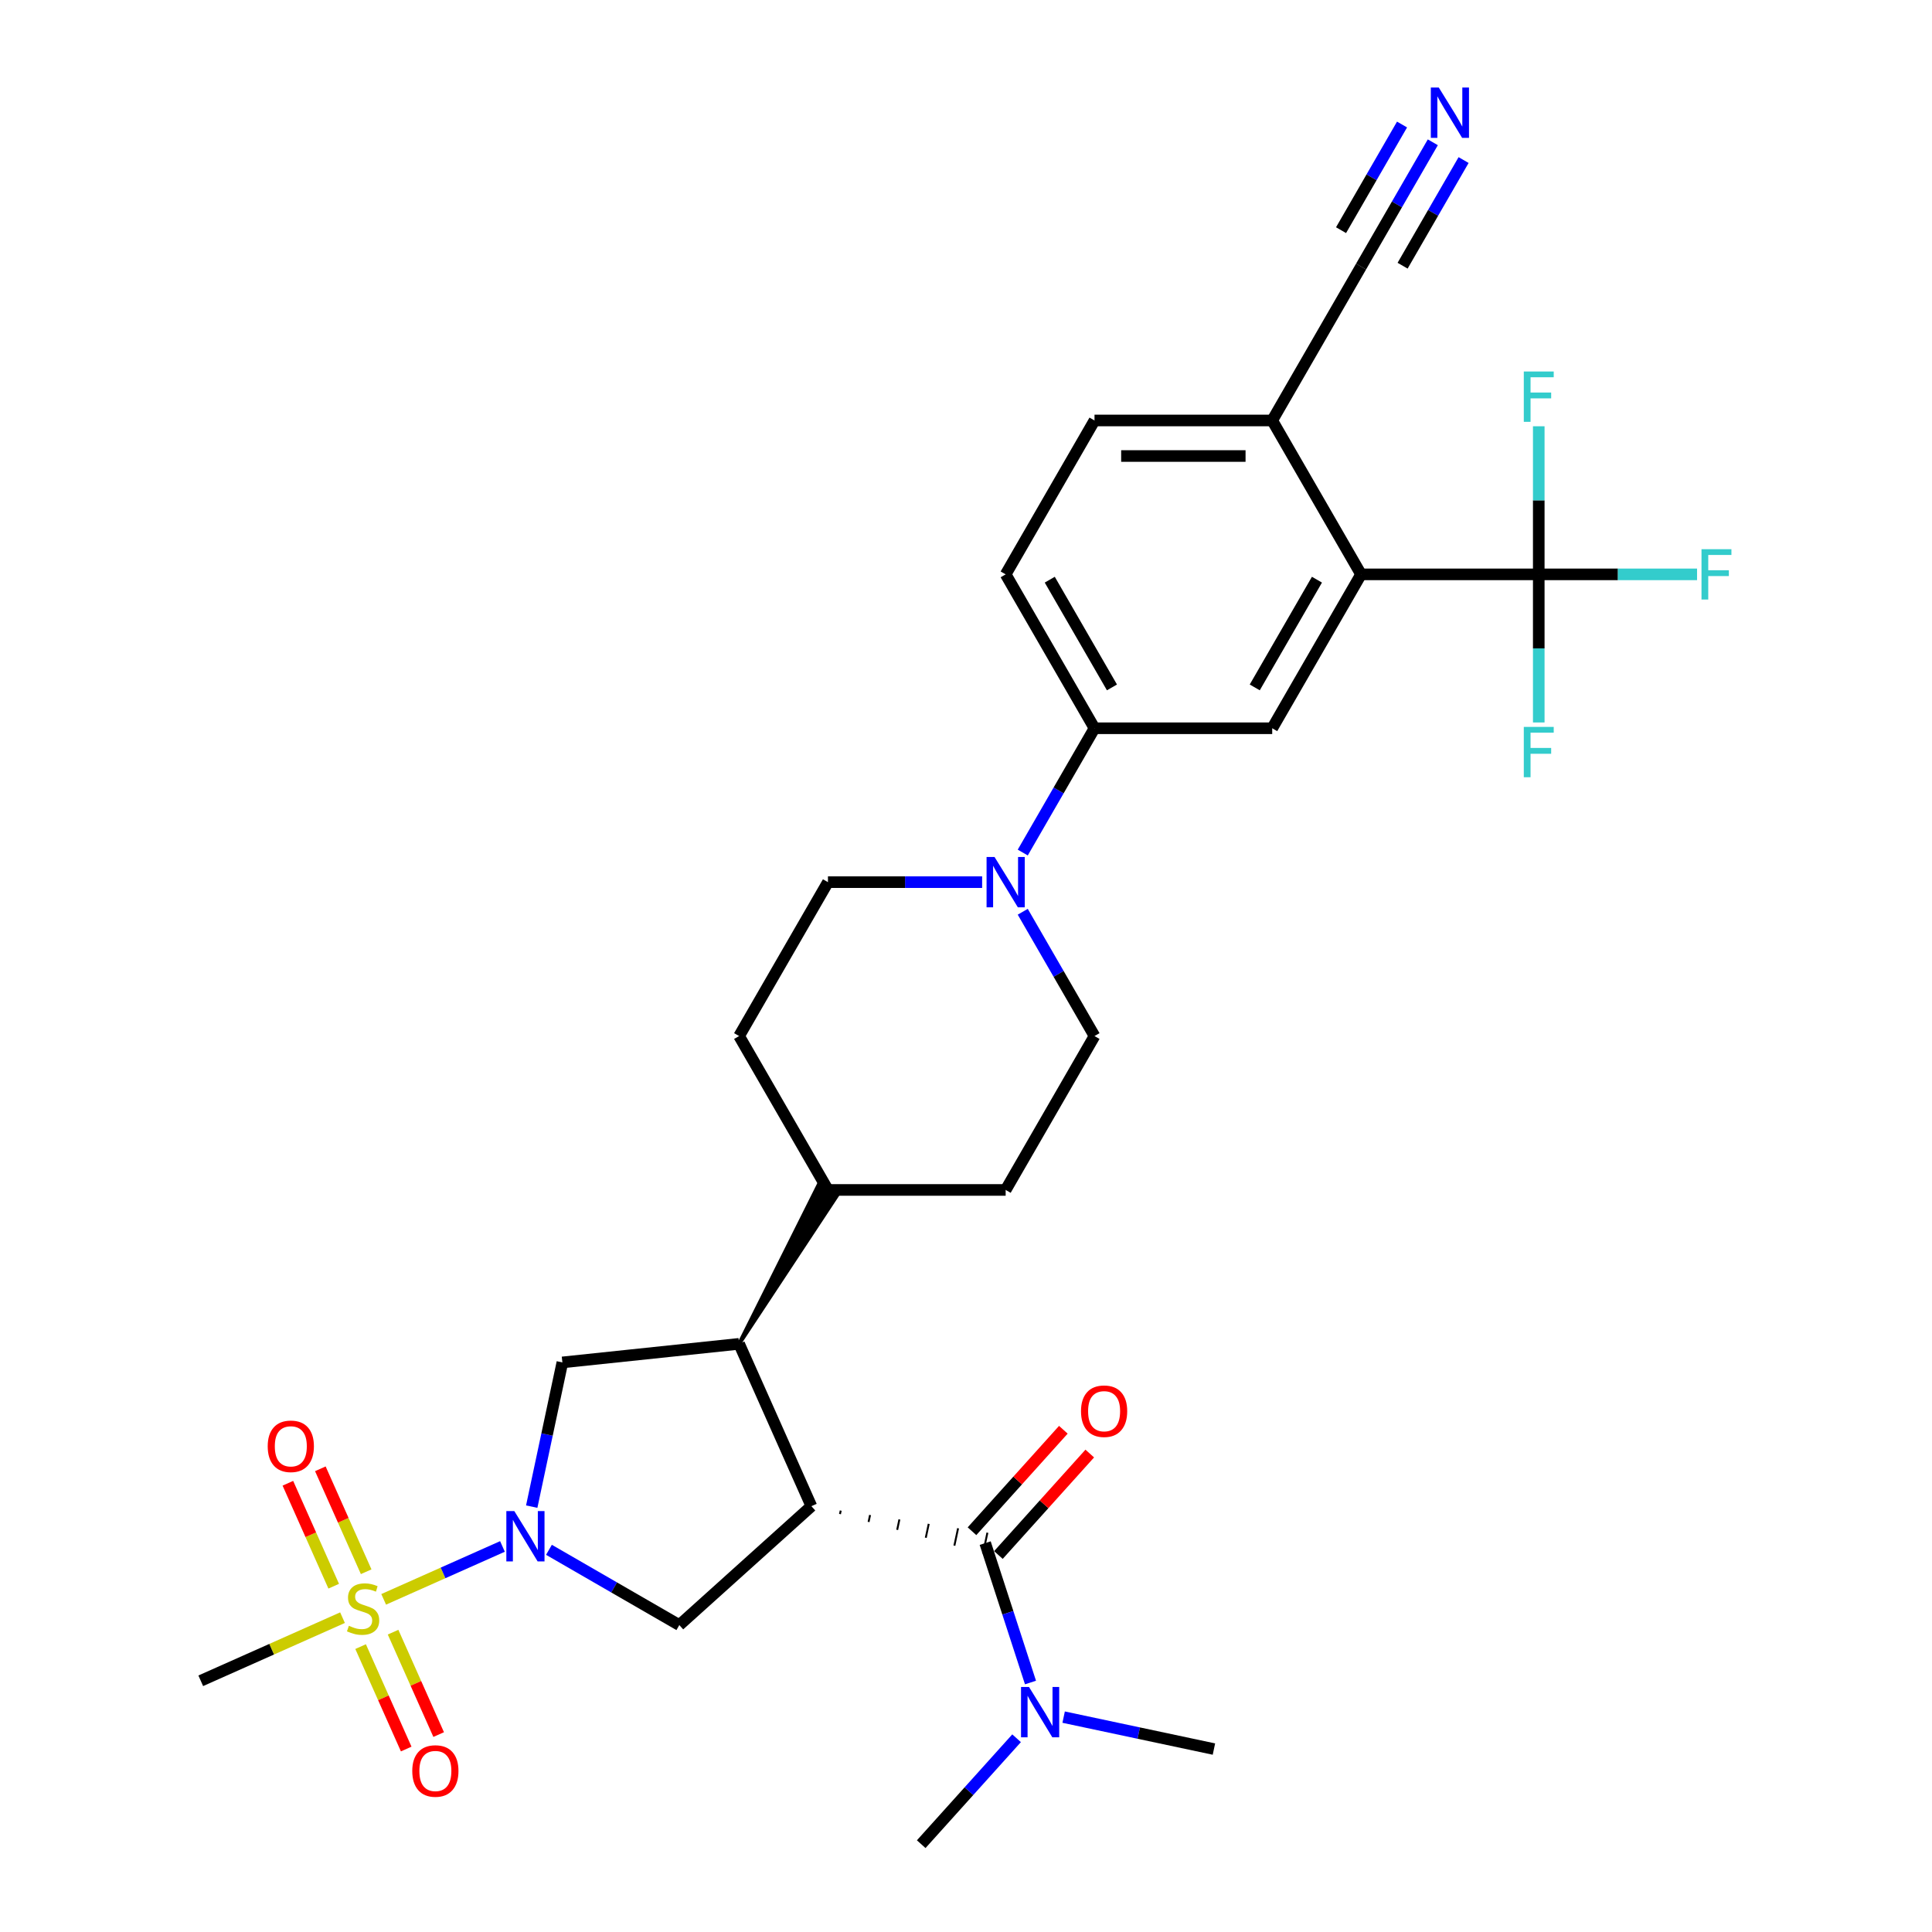 <?xml version='1.0' encoding='iso-8859-1'?>
<svg version='1.1' baseProfile='full'
              xmlns='http://www.w3.org/2000/svg'
                      xmlns:rdkit='http://www.rdkit.org/xml'
                      xmlns:xlink='http://www.w3.org/1999/xlink'
                  xml:space='preserve'
width='1000px' height='1000px' viewBox='0 0 1000 1000'>
<!-- END OF HEADER -->
<rect style='opacity:1.0;fill:#FFFFFF;stroke:none' width='1000' height='1000' x='0' y='0'> </rect>
<path class='bond-2' d='M 434.773,783.68 L 435.156,781.88' style='fill:none;fill-rule:evenodd;stroke:#000000;stroke-width:1.0px;stroke-linecap:butt;stroke-linejoin:miter;stroke-opacity:1' />
<path class='bond-2' d='M 449.577,787.767 L 450.341,784.168' style='fill:none;fill-rule:evenodd;stroke:#000000;stroke-width:1.0px;stroke-linecap:butt;stroke-linejoin:miter;stroke-opacity:1' />
<path class='bond-2' d='M 464.38,791.854 L 465.527,786.456' style='fill:none;fill-rule:evenodd;stroke:#000000;stroke-width:1.0px;stroke-linecap:butt;stroke-linejoin:miter;stroke-opacity:1' />
<path class='bond-2' d='M 479.183,795.941 L 480.713,788.743' style='fill:none;fill-rule:evenodd;stroke:#000000;stroke-width:1.0px;stroke-linecap:butt;stroke-linejoin:miter;stroke-opacity:1' />
<path class='bond-2' d='M 493.987,800.027 L 495.899,791.031' style='fill:none;fill-rule:evenodd;stroke:#000000;stroke-width:1.0px;stroke-linecap:butt;stroke-linejoin:miter;stroke-opacity:1' />
<path class='bond-2' d='M 508.79,804.114 L 511.085,793.318' style='fill:none;fill-rule:evenodd;stroke:#000000;stroke-width:1.0px;stroke-linecap:butt;stroke-linejoin:miter;stroke-opacity:1' />
<path class='bond-3' d='M 419.97,779.593 L 382.559,695.567' style='fill:none;fill-rule:evenodd;stroke:#000000;stroke-width:6px;stroke-linecap:butt;stroke-linejoin:miter;stroke-opacity:1' />
<path class='bond-4' d='M 419.97,779.593 L 351.617,841.138' style='fill:none;fill-rule:evenodd;stroke:#000000;stroke-width:6px;stroke-linecap:butt;stroke-linejoin:miter;stroke-opacity:1' />
<path class='bond-0' d='M 198.586,827.818 L 229.331,814.13' style='fill:none;fill-rule:evenodd;stroke:#CCCC00;stroke-width:6px;stroke-linecap:butt;stroke-linejoin:miter;stroke-opacity:1' />
<path class='bond-0' d='M 229.331,814.13 L 260.075,800.441' style='fill:none;fill-rule:evenodd;stroke:#0000FF;stroke-width:6px;stroke-linecap:butt;stroke-linejoin:miter;stroke-opacity:1' />
<path class='bond-13' d='M 186.65,852.287 L 198.45,878.79' style='fill:none;fill-rule:evenodd;stroke:#CCCC00;stroke-width:6px;stroke-linecap:butt;stroke-linejoin:miter;stroke-opacity:1' />
<path class='bond-13' d='M 198.45,878.79 L 210.25,905.294' style='fill:none;fill-rule:evenodd;stroke:#FF0000;stroke-width:6px;stroke-linecap:butt;stroke-linejoin:miter;stroke-opacity:1' />
<path class='bond-13' d='M 203.455,844.805 L 215.255,871.308' style='fill:none;fill-rule:evenodd;stroke:#CCCC00;stroke-width:6px;stroke-linecap:butt;stroke-linejoin:miter;stroke-opacity:1' />
<path class='bond-13' d='M 215.255,871.308 L 227.056,897.812' style='fill:none;fill-rule:evenodd;stroke:#FF0000;stroke-width:6px;stroke-linecap:butt;stroke-linejoin:miter;stroke-opacity:1' />
<path class='bond-14' d='M 189.532,813.532 L 177.67,786.891' style='fill:none;fill-rule:evenodd;stroke:#CCCC00;stroke-width:6px;stroke-linecap:butt;stroke-linejoin:miter;stroke-opacity:1' />
<path class='bond-14' d='M 177.67,786.891 L 165.809,760.25' style='fill:none;fill-rule:evenodd;stroke:#FF0000;stroke-width:6px;stroke-linecap:butt;stroke-linejoin:miter;stroke-opacity:1' />
<path class='bond-14' d='M 172.727,821.014 L 160.865,794.373' style='fill:none;fill-rule:evenodd;stroke:#CCCC00;stroke-width:6px;stroke-linecap:butt;stroke-linejoin:miter;stroke-opacity:1' />
<path class='bond-14' d='M 160.865,794.373 L 149.004,767.732' style='fill:none;fill-rule:evenodd;stroke:#FF0000;stroke-width:6px;stroke-linecap:butt;stroke-linejoin:miter;stroke-opacity:1' />
<path class='bond-28' d='M 177.284,837.302 L 140.597,853.637' style='fill:none;fill-rule:evenodd;stroke:#CCCC00;stroke-width:6px;stroke-linecap:butt;stroke-linejoin:miter;stroke-opacity:1' />
<path class='bond-28' d='M 140.597,853.637 L 103.909,869.971' style='fill:none;fill-rule:evenodd;stroke:#000000;stroke-width:6px;stroke-linecap:butt;stroke-linejoin:miter;stroke-opacity:1' />
<path class='bond-1' d='M 284.139,802.18 L 317.878,821.659' style='fill:none;fill-rule:evenodd;stroke:#0000FF;stroke-width:6px;stroke-linecap:butt;stroke-linejoin:miter;stroke-opacity:1' />
<path class='bond-1' d='M 317.878,821.659 L 351.617,841.138' style='fill:none;fill-rule:evenodd;stroke:#000000;stroke-width:6px;stroke-linecap:butt;stroke-linejoin:miter;stroke-opacity:1' />
<path class='bond-31' d='M 275.219,779.826 L 283.152,742.503' style='fill:none;fill-rule:evenodd;stroke:#0000FF;stroke-width:6px;stroke-linecap:butt;stroke-linejoin:miter;stroke-opacity:1' />
<path class='bond-31' d='M 283.152,742.503 L 291.085,705.181' style='fill:none;fill-rule:evenodd;stroke:#000000;stroke-width:6px;stroke-linecap:butt;stroke-linejoin:miter;stroke-opacity:1' />
<path class='bond-16' d='M 509.938,798.716 L 521.66,834.793' style='fill:none;fill-rule:evenodd;stroke:#000000;stroke-width:6px;stroke-linecap:butt;stroke-linejoin:miter;stroke-opacity:1' />
<path class='bond-16' d='M 521.66,834.793 L 533.382,870.869' style='fill:none;fill-rule:evenodd;stroke:#0000FF;stroke-width:6px;stroke-linecap:butt;stroke-linejoin:miter;stroke-opacity:1' />
<path class='bond-18' d='M 516.773,804.871 L 540.417,778.611' style='fill:none;fill-rule:evenodd;stroke:#000000;stroke-width:6px;stroke-linecap:butt;stroke-linejoin:miter;stroke-opacity:1' />
<path class='bond-18' d='M 540.417,778.611 L 564.062,752.351' style='fill:none;fill-rule:evenodd;stroke:#FF0000;stroke-width:6px;stroke-linecap:butt;stroke-linejoin:miter;stroke-opacity:1' />
<path class='bond-18' d='M 503.102,792.562 L 526.747,766.302' style='fill:none;fill-rule:evenodd;stroke:#000000;stroke-width:6px;stroke-linecap:butt;stroke-linejoin:miter;stroke-opacity:1' />
<path class='bond-18' d='M 526.747,766.302 L 550.391,740.042' style='fill:none;fill-rule:evenodd;stroke:#FF0000;stroke-width:6px;stroke-linecap:butt;stroke-linejoin:miter;stroke-opacity:1' />
<path class='bond-6' d='M 382.559,695.567 L 291.085,705.181' style='fill:none;fill-rule:evenodd;stroke:#000000;stroke-width:6px;stroke-linecap:butt;stroke-linejoin:miter;stroke-opacity:1' />
<path class='bond-17' d='M 382.559,695.567 L 433.327,618.671 L 423.768,613.152 Z' style='fill:#000000;fill-rule:evenodd;fill-opacity:1;stroke:#000000;stroke-width:2px;stroke-linecap:butt;stroke-linejoin:miter;stroke-opacity:1;' />
<path class='bond-5' d='M 796.46,297.291 L 704.482,297.291' style='fill:none;fill-rule:evenodd;stroke:#000000;stroke-width:6px;stroke-linecap:butt;stroke-linejoin:miter;stroke-opacity:1' />
<path class='bond-23' d='M 796.46,297.291 L 837.427,297.291' style='fill:none;fill-rule:evenodd;stroke:#000000;stroke-width:6px;stroke-linecap:butt;stroke-linejoin:miter;stroke-opacity:1' />
<path class='bond-23' d='M 837.427,297.291 L 878.394,297.291' style='fill:none;fill-rule:evenodd;stroke:#33CCCC;stroke-width:6px;stroke-linecap:butt;stroke-linejoin:miter;stroke-opacity:1' />
<path class='bond-24' d='M 796.46,297.291 L 796.46,335.618' style='fill:none;fill-rule:evenodd;stroke:#000000;stroke-width:6px;stroke-linecap:butt;stroke-linejoin:miter;stroke-opacity:1' />
<path class='bond-24' d='M 796.46,335.618 L 796.46,373.945' style='fill:none;fill-rule:evenodd;stroke:#33CCCC;stroke-width:6px;stroke-linecap:butt;stroke-linejoin:miter;stroke-opacity:1' />
<path class='bond-25' d='M 796.46,297.291 L 796.46,258.963' style='fill:none;fill-rule:evenodd;stroke:#000000;stroke-width:6px;stroke-linecap:butt;stroke-linejoin:miter;stroke-opacity:1' />
<path class='bond-25' d='M 796.46,258.963 L 796.46,220.636' style='fill:none;fill-rule:evenodd;stroke:#33CCCC;stroke-width:6px;stroke-linecap:butt;stroke-linejoin:miter;stroke-opacity:1' />
<path class='bond-7' d='M 704.482,297.291 L 658.493,376.946' style='fill:none;fill-rule:evenodd;stroke:#000000;stroke-width:6px;stroke-linecap:butt;stroke-linejoin:miter;stroke-opacity:1' />
<path class='bond-7' d='M 681.652,300.041 L 649.46,355.8' style='fill:none;fill-rule:evenodd;stroke:#000000;stroke-width:6px;stroke-linecap:butt;stroke-linejoin:miter;stroke-opacity:1' />
<path class='bond-33' d='M 704.482,297.291 L 658.493,217.635' style='fill:none;fill-rule:evenodd;stroke:#000000;stroke-width:6px;stroke-linecap:butt;stroke-linejoin:miter;stroke-opacity:1' />
<path class='bond-8' d='M 508.348,456.601 L 468.448,456.601' style='fill:none;fill-rule:evenodd;stroke:#0000FF;stroke-width:6px;stroke-linecap:butt;stroke-linejoin:miter;stroke-opacity:1' />
<path class='bond-8' d='M 468.448,456.601 L 428.548,456.601' style='fill:none;fill-rule:evenodd;stroke:#000000;stroke-width:6px;stroke-linecap:butt;stroke-linejoin:miter;stroke-opacity:1' />
<path class='bond-10' d='M 529.373,441.278 L 547.944,409.112' style='fill:none;fill-rule:evenodd;stroke:#0000FF;stroke-width:6px;stroke-linecap:butt;stroke-linejoin:miter;stroke-opacity:1' />
<path class='bond-10' d='M 547.944,409.112 L 566.515,376.946' style='fill:none;fill-rule:evenodd;stroke:#000000;stroke-width:6px;stroke-linecap:butt;stroke-linejoin:miter;stroke-opacity:1' />
<path class='bond-32' d='M 529.373,471.925 L 547.944,504.09' style='fill:none;fill-rule:evenodd;stroke:#0000FF;stroke-width:6px;stroke-linecap:butt;stroke-linejoin:miter;stroke-opacity:1' />
<path class='bond-32' d='M 547.944,504.09 L 566.515,536.256' style='fill:none;fill-rule:evenodd;stroke:#000000;stroke-width:6px;stroke-linecap:butt;stroke-linejoin:miter;stroke-opacity:1' />
<path class='bond-9' d='M 658.493,376.946 L 566.515,376.946' style='fill:none;fill-rule:evenodd;stroke:#000000;stroke-width:6px;stroke-linecap:butt;stroke-linejoin:miter;stroke-opacity:1' />
<path class='bond-21' d='M 566.515,376.946 L 520.526,297.291' style='fill:none;fill-rule:evenodd;stroke:#000000;stroke-width:6px;stroke-linecap:butt;stroke-linejoin:miter;stroke-opacity:1' />
<path class='bond-21' d='M 575.547,355.8 L 543.355,300.041' style='fill:none;fill-rule:evenodd;stroke:#000000;stroke-width:6px;stroke-linecap:butt;stroke-linejoin:miter;stroke-opacity:1' />
<path class='bond-11' d='M 741.624,73.648 L 723.053,105.814' style='fill:none;fill-rule:evenodd;stroke:#0000FF;stroke-width:6px;stroke-linecap:butt;stroke-linejoin:miter;stroke-opacity:1' />
<path class='bond-11' d='M 723.053,105.814 L 704.482,137.98' style='fill:none;fill-rule:evenodd;stroke:#000000;stroke-width:6px;stroke-linecap:butt;stroke-linejoin:miter;stroke-opacity:1' />
<path class='bond-11' d='M 725.693,64.451 L 709.907,91.791' style='fill:none;fill-rule:evenodd;stroke:#0000FF;stroke-width:6px;stroke-linecap:butt;stroke-linejoin:miter;stroke-opacity:1' />
<path class='bond-11' d='M 709.907,91.791 L 694.122,119.132' style='fill:none;fill-rule:evenodd;stroke:#000000;stroke-width:6px;stroke-linecap:butt;stroke-linejoin:miter;stroke-opacity:1' />
<path class='bond-11' d='M 757.555,82.846 L 741.769,110.187' style='fill:none;fill-rule:evenodd;stroke:#0000FF;stroke-width:6px;stroke-linecap:butt;stroke-linejoin:miter;stroke-opacity:1' />
<path class='bond-11' d='M 741.769,110.187 L 725.984,137.528' style='fill:none;fill-rule:evenodd;stroke:#000000;stroke-width:6px;stroke-linecap:butt;stroke-linejoin:miter;stroke-opacity:1' />
<path class='bond-12' d='M 704.482,137.98 L 658.493,217.635' style='fill:none;fill-rule:evenodd;stroke:#000000;stroke-width:6px;stroke-linecap:butt;stroke-linejoin:miter;stroke-opacity:1' />
<path class='bond-15' d='M 658.493,217.635 L 566.515,217.635' style='fill:none;fill-rule:evenodd;stroke:#000000;stroke-width:6px;stroke-linecap:butt;stroke-linejoin:miter;stroke-opacity:1' />
<path class='bond-15' d='M 644.696,236.031 L 580.311,236.031' style='fill:none;fill-rule:evenodd;stroke:#000000;stroke-width:6px;stroke-linecap:butt;stroke-linejoin:miter;stroke-opacity:1' />
<path class='bond-29' d='M 550.538,888.781 L 589.433,897.048' style='fill:none;fill-rule:evenodd;stroke:#0000FF;stroke-width:6px;stroke-linecap:butt;stroke-linejoin:miter;stroke-opacity:1' />
<path class='bond-29' d='M 589.433,897.048 L 628.328,905.316' style='fill:none;fill-rule:evenodd;stroke:#000000;stroke-width:6px;stroke-linecap:butt;stroke-linejoin:miter;stroke-opacity:1' />
<path class='bond-30' d='M 526.183,899.717 L 501.499,927.131' style='fill:none;fill-rule:evenodd;stroke:#0000FF;stroke-width:6px;stroke-linecap:butt;stroke-linejoin:miter;stroke-opacity:1' />
<path class='bond-30' d='M 501.499,927.131 L 476.815,954.545' style='fill:none;fill-rule:evenodd;stroke:#000000;stroke-width:6px;stroke-linecap:butt;stroke-linejoin:miter;stroke-opacity:1' />
<path class='bond-26' d='M 428.548,615.912 L 520.526,615.912' style='fill:none;fill-rule:evenodd;stroke:#000000;stroke-width:6px;stroke-linecap:butt;stroke-linejoin:miter;stroke-opacity:1' />
<path class='bond-27' d='M 428.548,615.912 L 382.559,536.256' style='fill:none;fill-rule:evenodd;stroke:#000000;stroke-width:6px;stroke-linecap:butt;stroke-linejoin:miter;stroke-opacity:1' />
<path class='bond-19' d='M 566.515,536.256 L 520.526,615.912' style='fill:none;fill-rule:evenodd;stroke:#000000;stroke-width:6px;stroke-linecap:butt;stroke-linejoin:miter;stroke-opacity:1' />
<path class='bond-20' d='M 428.548,456.601 L 382.559,536.256' style='fill:none;fill-rule:evenodd;stroke:#000000;stroke-width:6px;stroke-linecap:butt;stroke-linejoin:miter;stroke-opacity:1' />
<path class='bond-22' d='M 520.526,297.291 L 566.515,217.635' style='fill:none;fill-rule:evenodd;stroke:#000000;stroke-width:6px;stroke-linecap:butt;stroke-linejoin:miter;stroke-opacity:1' />
<path  class='atom-1' d='M 180.577 841.5
Q 180.871 841.611, 182.086 842.126
Q 183.3 842.641, 184.624 842.972
Q 185.985 843.266, 187.31 843.266
Q 189.775 843.266, 191.21 842.089
Q 192.645 840.875, 192.645 838.778
Q 192.645 837.343, 191.909 836.46
Q 191.21 835.577, 190.106 835.099
Q 189.002 834.62, 187.163 834.068
Q 184.845 833.369, 183.447 832.707
Q 182.086 832.045, 181.092 830.647
Q 180.136 829.249, 180.136 826.894
Q 180.136 823.62, 182.343 821.596
Q 184.587 819.573, 189.002 819.573
Q 192.019 819.573, 195.441 821.008
L 194.595 823.841
Q 191.467 822.553, 189.113 822.553
Q 186.574 822.553, 185.176 823.62
Q 183.778 824.65, 183.815 826.453
Q 183.815 827.851, 184.514 828.697
Q 185.25 829.543, 186.28 830.021
Q 187.347 830.5, 189.113 831.052
Q 191.467 831.787, 192.865 832.523
Q 194.263 833.259, 195.257 834.768
Q 196.287 836.239, 196.287 838.778
Q 196.287 842.383, 193.859 844.333
Q 191.467 846.246, 187.457 846.246
Q 185.139 846.246, 183.373 845.731
Q 181.644 845.253, 179.584 844.407
L 180.577 841.5
' fill='#CCCC00'/>
<path  class='atom-2' d='M 266.204 782.125
L 274.739 795.922
Q 275.585 797.283, 276.947 799.748
Q 278.308 802.213, 278.381 802.36
L 278.381 782.125
L 281.84 782.125
L 281.84 808.173
L 278.271 808.173
L 269.11 793.089
Q 268.043 791.323, 266.903 789.299
Q 265.799 787.276, 265.468 786.65
L 265.468 808.173
L 262.083 808.173
L 262.083 782.125
L 266.204 782.125
' fill='#0000FF'/>
<path  class='atom-9' d='M 514.768 443.577
L 523.304 457.374
Q 524.15 458.735, 525.511 461.2
Q 526.872 463.665, 526.946 463.812
L 526.946 443.577
L 530.404 443.577
L 530.404 469.625
L 526.835 469.625
L 517.674 454.541
Q 516.608 452.775, 515.467 450.751
Q 514.363 448.728, 514.032 448.102
L 514.032 469.625
L 510.647 469.625
L 510.647 443.577
L 514.768 443.577
' fill='#0000FF'/>
<path  class='atom-12' d='M 744.713 45.301
L 753.248 59.097
Q 754.095 60.459, 755.456 62.924
Q 756.817 65.389, 756.891 65.536
L 756.891 45.301
L 760.349 45.301
L 760.349 71.349
L 756.78 71.349
L 747.619 56.264
Q 746.552 54.498, 745.412 52.475
Q 744.308 50.451, 743.977 49.826
L 743.977 71.349
L 740.592 71.349
L 740.592 45.301
L 744.713 45.301
' fill='#0000FF'/>
<path  class='atom-14' d='M 213.389 916.66
Q 213.389 910.405, 216.479 906.91
Q 219.57 903.415, 225.346 903.415
Q 231.122 903.415, 234.213 906.91
Q 237.303 910.405, 237.303 916.66
Q 237.303 922.988, 234.176 926.593
Q 231.049 930.162, 225.346 930.162
Q 219.607 930.162, 216.479 926.593
Q 213.389 923.025, 213.389 916.66
M 225.346 927.219
Q 229.32 927.219, 231.453 924.57
Q 233.624 921.884, 233.624 916.66
Q 233.624 911.546, 231.453 908.97
Q 229.32 906.358, 225.346 906.358
Q 221.373 906.358, 219.202 908.934
Q 217.068 911.509, 217.068 916.66
Q 217.068 921.921, 219.202 924.57
Q 221.373 927.219, 225.346 927.219
' fill='#FF0000'/>
<path  class='atom-15' d='M 138.567 748.608
Q 138.567 742.353, 141.658 738.858
Q 144.748 735.363, 150.525 735.363
Q 156.301 735.363, 159.391 738.858
Q 162.482 742.353, 162.482 748.608
Q 162.482 754.936, 159.354 758.541
Q 156.227 762.11, 150.525 762.11
Q 144.785 762.11, 141.658 758.541
Q 138.567 754.972, 138.567 748.608
M 150.525 759.167
Q 154.498 759.167, 156.632 756.518
Q 158.803 753.832, 158.803 748.608
Q 158.803 743.494, 156.632 740.918
Q 154.498 738.306, 150.525 738.306
Q 146.551 738.306, 144.38 740.881
Q 142.246 743.457, 142.246 748.608
Q 142.246 753.869, 144.38 756.518
Q 146.551 759.167, 150.525 759.167
' fill='#FF0000'/>
<path  class='atom-17' d='M 532.603 873.168
L 541.138 886.965
Q 541.984 888.326, 543.346 890.791
Q 544.707 893.256, 544.78 893.404
L 544.78 873.168
L 548.239 873.168
L 548.239 899.217
L 544.67 899.217
L 535.509 884.132
Q 534.442 882.366, 533.302 880.343
Q 532.198 878.319, 531.867 877.694
L 531.867 899.217
L 528.482 899.217
L 528.482 873.168
L 532.603 873.168
' fill='#0000FF'/>
<path  class='atom-19' d='M 559.526 730.437
Q 559.526 724.182, 562.616 720.687
Q 565.707 717.192, 571.483 717.192
Q 577.259 717.192, 580.35 720.687
Q 583.44 724.182, 583.44 730.437
Q 583.44 736.765, 580.313 740.37
Q 577.186 743.939, 571.483 743.939
Q 565.744 743.939, 562.616 740.37
Q 559.526 736.802, 559.526 730.437
M 571.483 740.996
Q 575.456 740.996, 577.59 738.347
Q 579.761 735.661, 579.761 730.437
Q 579.761 725.323, 577.59 722.747
Q 575.456 720.135, 571.483 720.135
Q 567.509 720.135, 565.339 722.711
Q 563.205 725.286, 563.205 730.437
Q 563.205 735.698, 565.339 738.347
Q 567.509 740.996, 571.483 740.996
' fill='#FF0000'/>
<path  class='atom-24' d='M 880.693 284.266
L 896.182 284.266
L 896.182 287.247
L 884.188 287.247
L 884.188 295.157
L 894.858 295.157
L 894.858 298.174
L 884.188 298.174
L 884.188 310.315
L 880.693 310.315
L 880.693 284.266
' fill='#33CCCC'/>
<path  class='atom-25' d='M 788.715 376.244
L 804.204 376.244
L 804.204 379.225
L 792.21 379.225
L 792.21 387.135
L 802.88 387.135
L 802.88 390.152
L 792.21 390.152
L 792.21 402.293
L 788.715 402.293
L 788.715 376.244
' fill='#33CCCC'/>
<path  class='atom-26' d='M 788.715 192.288
L 804.204 192.288
L 804.204 195.269
L 792.21 195.269
L 792.21 203.179
L 802.88 203.179
L 802.88 206.196
L 792.21 206.196
L 792.21 218.337
L 788.715 218.337
L 788.715 192.288
' fill='#33CCCC'/>
</svg>

